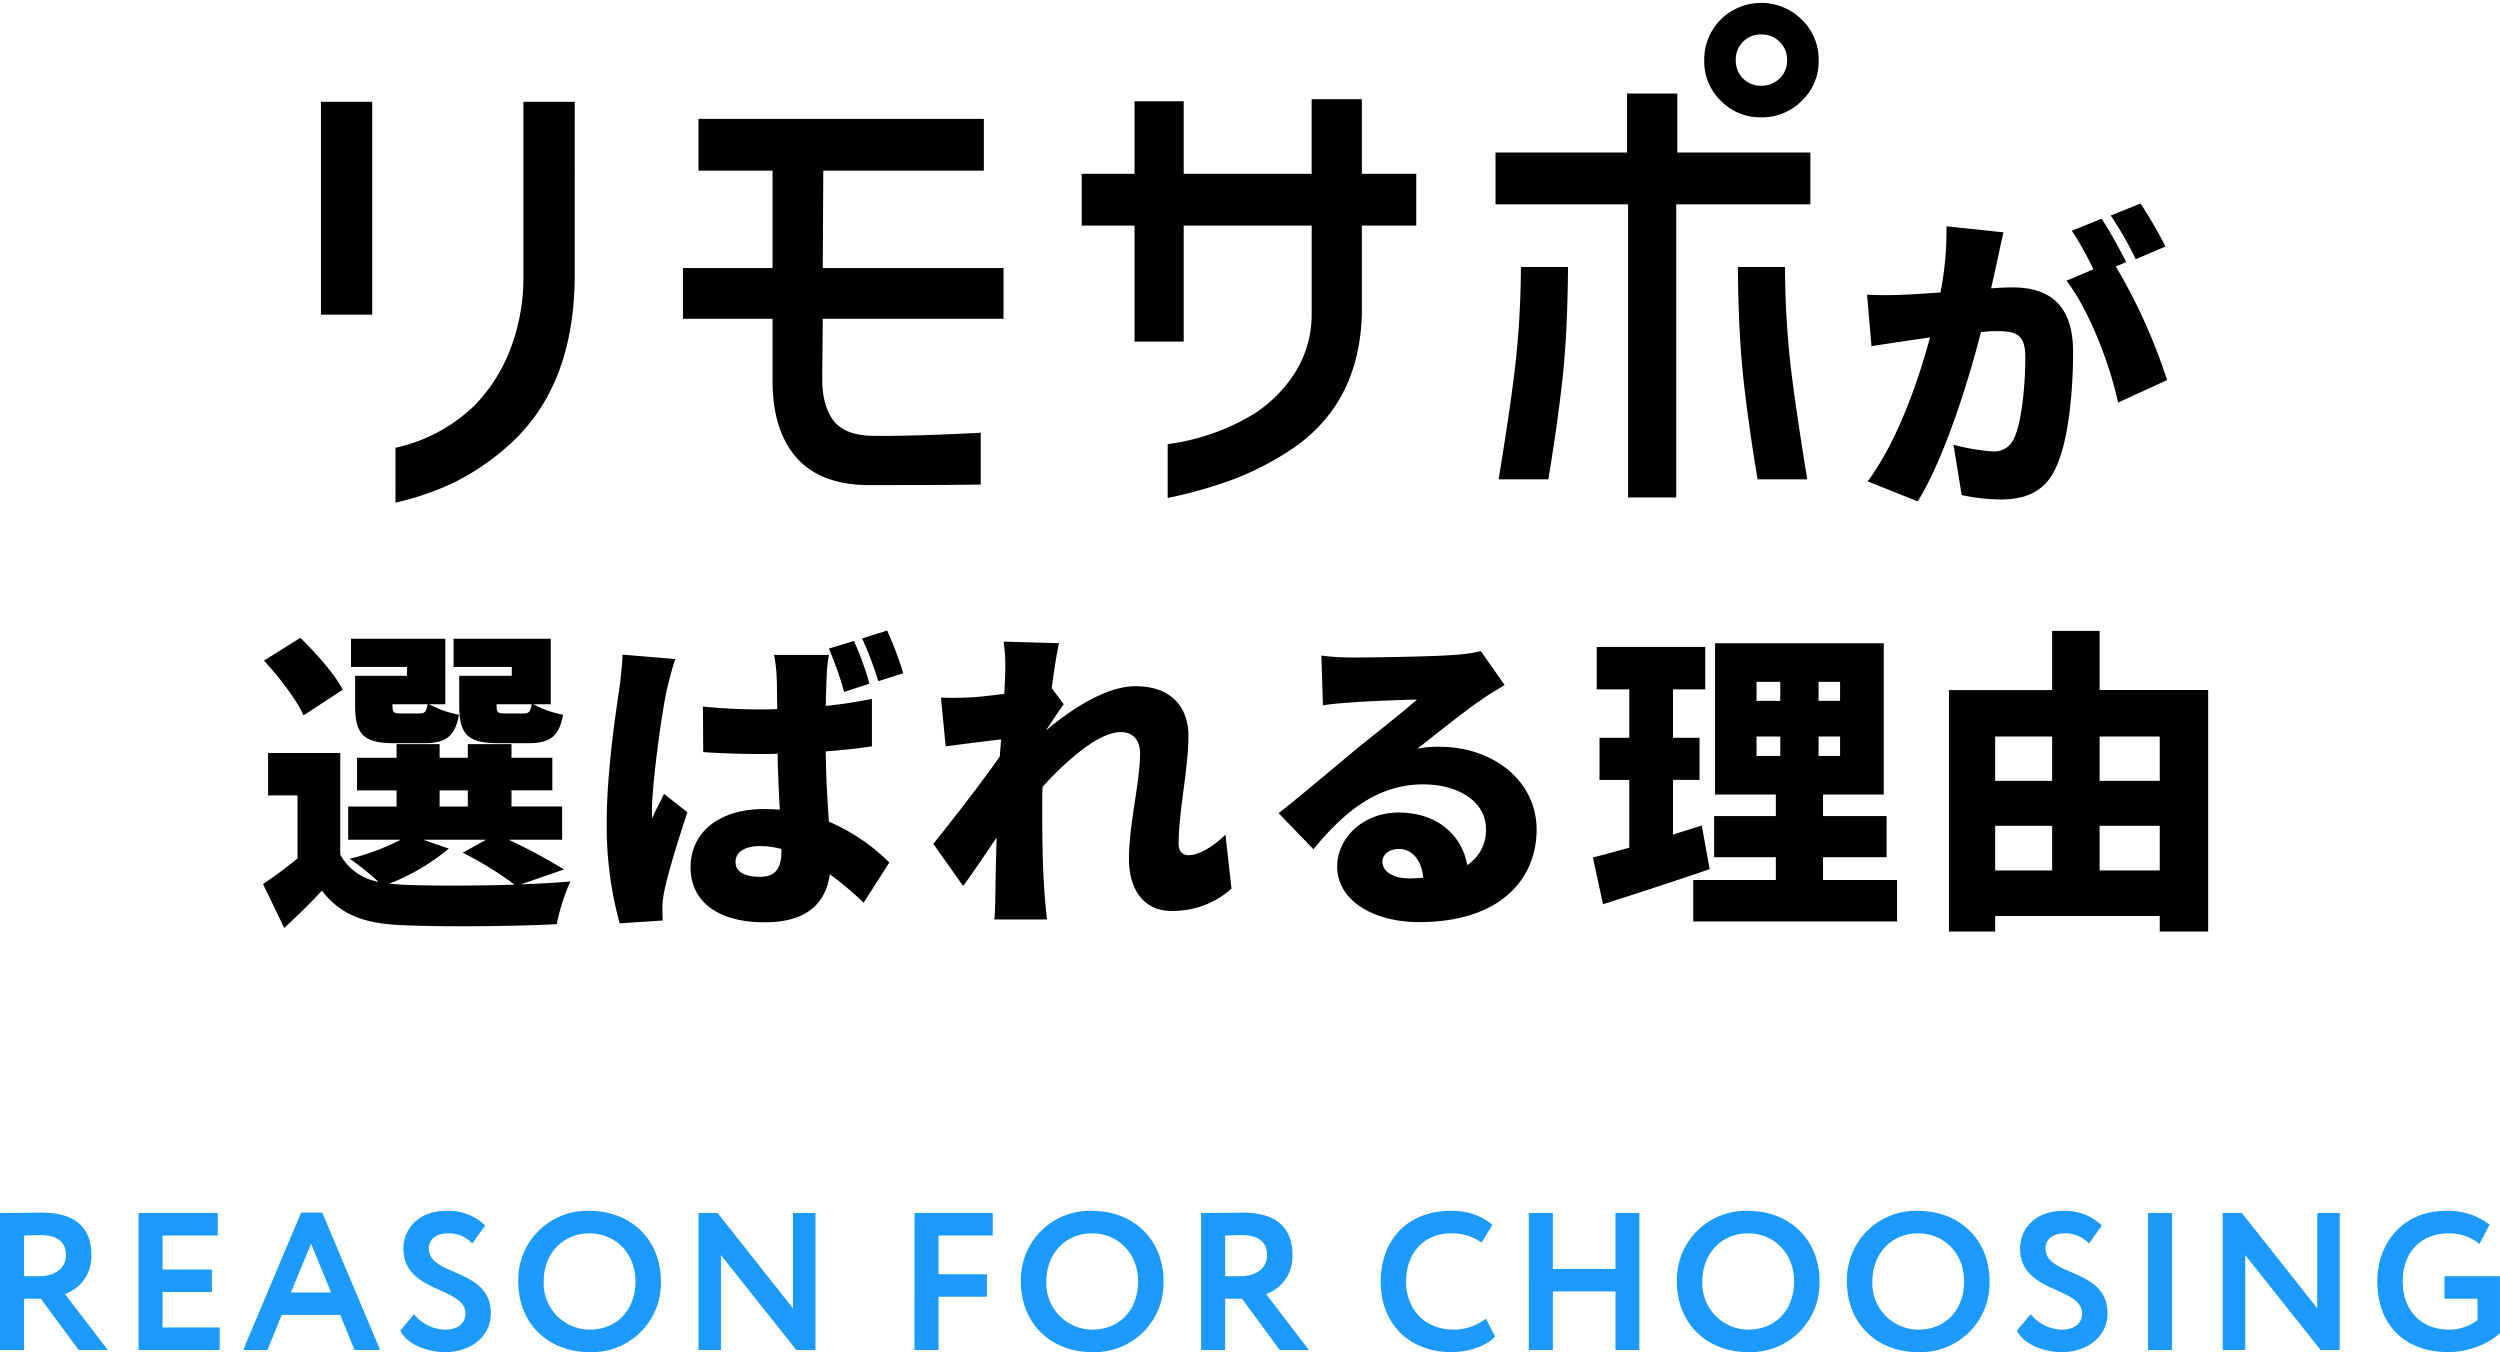 <svg xmlns="http://www.w3.org/2000/svg" width="434.452" height="234.974" viewBox="0 0 434.452 234.974"><g transform="translate(496.702 -7060.4)"><path d="M7.48,0V-8.908H10.4L16.966,0h5.066L14.586-9.724a6.881,6.881,0,0,0,4.59-6.8c0-4.114-2.142-7.344-8.636-7.344-.68,0-5.916.068-7.242.068V0Zm2.856-19.958c3.4,0,4.42,1.6,4.42,3.468,0,2.448-2.142,3.672-4.556,3.672H7.48V-19.89C8.6-19.924,9.554-19.958,10.336-19.958ZM27.37,0H41.48V-3.91H31.552v-6.154H40.12v-3.91H31.552V-19.89H41.14V-23.8H27.37ZM45.56,0h4.216l2.482-6.086H62.424L64.906,0H69.36L59.3-23.868H55.624Zm11.8-18.462L60.826-10h-6.97ZM84.184-6.324c0,1.8-1.5,2.788-3.468,2.788a7.163,7.163,0,0,1-5.474-2.686l-2.38,2.856C74.018-.952,77.588.374,80.648.374,85.1.374,88.6-2.346,88.6-6.358c0-7.922-10.778-6.358-10.778-11.288,0-1.564,1.258-2.618,3.332-2.618A5.5,5.5,0,0,1,85.374-18.5l2.244-3.128a9.146,9.146,0,0,0-6.8-2.55c-4.624,0-7.412,2.992-7.412,6.562C73.406-9.86,84.184-11.016,84.184-6.324Zm9.18-5.576c0,7.412,5.3,12.274,12.376,12.274A11.99,11.99,0,0,0,118.15-11.9c0-7.412-5.338-12.274-12.41-12.274A11.961,11.961,0,0,0,93.364-11.9Zm4.42,0c0-4.93,3.4-8.364,7.956-8.364,4.488,0,7.99,3.434,7.99,8.364,0,4.692-2.992,8.364-7.99,8.364A8.043,8.043,0,0,1,97.784-11.9ZM145.01,0V-23.8H141.1V-7.242L128.01-23.8h-3.332V0h3.91V-16.49L141.678,0Zm17.2,0H166.4V-9.248h8.4v-3.91h-8.4V-19.89h9.418V-23.8h-13.6Zm18.5-11.9c0,7.412,5.3,12.274,12.376,12.274A11.99,11.99,0,0,0,205.5-11.9c0-7.412-5.338-12.274-12.41-12.274A11.961,11.961,0,0,0,180.71-11.9Zm4.42,0c0-4.93,3.4-8.364,7.956-8.364,4.488,0,7.99,3.434,7.99,8.364,0,4.692-2.992,8.364-7.99,8.364A8.043,8.043,0,0,1,185.13-11.9ZM216.206,0V-8.908h2.924L225.692,0h5.066l-7.446-9.724a6.881,6.881,0,0,0,4.59-6.8c0-4.114-2.142-7.344-8.636-7.344-.68,0-5.916.068-7.242.068V0Zm2.856-19.958c3.4,0,4.42,1.6,4.42,3.468,0,2.448-2.142,3.672-4.556,3.672h-2.72V-19.89C217.328-19.924,218.28-19.958,219.062-19.958ZM261.528-5.44a9.263,9.263,0,0,1-5.644,1.9c-4.862,0-8.228-3.4-8.228-8.364,0-5.168,3.332-8.364,7.752-8.364a9,9,0,0,1,5.372,1.6l1.87-3.094a10.814,10.814,0,0,0-7.242-2.414c-7.854,0-12.172,5.44-12.172,12.274,0,7.412,5,12.274,12.274,12.274,3.094,0,6.12-1.088,7.616-2.686ZM284.036,0h4.148V-23.8h-4.148v9.724h-10.88V-23.8h-4.182V0h4.182V-10.166h10.88Zm10.676-11.9c0,7.412,5.3,12.274,12.376,12.274A11.99,11.99,0,0,0,319.5-11.9c0-7.412-5.338-12.274-12.41-12.274A11.961,11.961,0,0,0,294.712-11.9Zm4.42,0c0-4.93,3.4-8.364,7.956-8.364,4.488,0,7.99,3.434,7.99,8.364,0,4.692-2.992,8.364-7.99,8.364A8.043,8.043,0,0,1,299.132-11.9Zm25.126,0c0,7.412,5.3,12.274,12.376,12.274A11.99,11.99,0,0,0,349.044-11.9c0-7.412-5.338-12.274-12.41-12.274A11.961,11.961,0,0,0,324.258-11.9Zm4.42,0c0-4.93,3.4-8.364,7.956-8.364,4.488,0,7.99,3.434,7.99,8.364,0,4.692-2.992,8.364-7.99,8.364A8.043,8.043,0,0,1,328.678-11.9Zm36.448,5.576c0,1.8-1.5,2.788-3.468,2.788a7.163,7.163,0,0,1-5.474-2.686L353.8-3.366C354.96-.952,358.53.374,361.59.374c4.454,0,7.956-2.72,7.956-6.732,0-7.922-10.778-6.358-10.778-11.288,0-1.564,1.258-2.618,3.332-2.618a5.5,5.5,0,0,1,4.216,1.768l2.244-3.128a9.146,9.146,0,0,0-6.8-2.55c-4.624,0-7.412,2.992-7.412,6.562C354.348-9.86,365.126-11.016,365.126-6.324ZM376.584,0h4.182V-23.8h-4.182ZM409.9,0V-23.8h-3.91V-7.242L392.9-23.8h-3.332V0h3.91V-16.49L406.572,0Zm18.19-8.908h5.746v3.74a8.269,8.269,0,0,1-4.93,1.632c-4.828,0-8.058-3.3-8.058-8.364,0-5.3,3.366-8.364,7.956-8.364a8.2,8.2,0,0,1,5.372,1.836l1.768-3.332a11.57,11.57,0,0,0-7.65-2.414c-7.276,0-11.866,5.44-11.866,12.274,0,7.412,4.624,12.274,12.41,12.274,2.958,0,6.8-1.224,8.908-3.332v-9.86h-9.656Z" transform="translate(-500 7295)" fill="#1d9afe"/><path d="M329.615,161.38v-2.695h-28.6v2.695h-8.03V119.415h17.93V109.13h8.25v10.284H338.03V161.38Zm-10.45-10.615h10.45V143.01h-10.45Zm-18.15,0h9.9V143.01h-9.9Zm18.15-15.566h10.45v-7.7h-10.45Zm-18.15,0h9.9v-7.7h-9.9ZM0,153.131c1.87-1.265,4.015-2.805,5.995-4.455V137.73H.88v-7.369H13.42v17.654a9.463,9.463,0,0,0,6.656,4.73,49.943,49.943,0,0,0-5.006-4.015,39.618,39.618,0,0,0,8.855-3.3H14.8v-5.775H23.21v-2.8H16.335v-5.665H23.21V128.82h7.48v2.365h4.9V128.82h7.59v2.365h7.1v5.665h-7.1v2.8h8.8v5.775h-9.3a97.682,97.682,0,0,1,9.625,5.17l-7.48,2.586c3.135-.111,6.1-.275,8.58-.5a36.667,36.667,0,0,0-2.365,7.425c-7.425.384-19.745.495-27,.165-6.38-.275-10.561-1.76-13.805-5.995-1.925,2.09-3.96,4.07-6.546,6.49Zm32.285-6.161a37.48,37.48,0,0,1-10.34,6.1c.661.056,1.375.111,2.091.166,4.784.22,12.54.22,19.689,0a60.387,60.387,0,0,0-9.02-5.555l4.07-2.255H27.83Zm-1.595-7.315h4.9v-2.8h-4.9ZM59.73,142.3c0-8.415,1.54-18.755,2.145-22.825.22-1.651.55-4.126.6-6.215l9.185.77c-.495,1.264-1.32,4.62-1.54,5.61-.661,2.86-2.53,15.675-2.53,20.79a10.175,10.175,0,0,0,.055,1.264c.66-1.595,1.319-2.64,2.035-4.234l4.07,3.19c-1.65,4.95-3.355,10.506-4.015,13.7a16.66,16.66,0,0,0-.33,2.585c0,.6,0,1.595.055,2.53l-7.48.495A64.056,64.056,0,0,1,59.73,142.3Zm14.575,7.92c0-6.161,5.06-10.12,12.705-10.12.935,0,1.87.055,2.8.11-.165-2.914-.329-6.269-.384-9.734-1.045.055-2.091.055-3.136.055-3.244,0-6.545-.11-9.789-.33l-.056-7.92a95.566,95.566,0,0,0,9.79.5c1.045,0,2.09,0,3.136-.055-.056-2.585-.056-4.62-.111-5.61a26.776,26.776,0,0,0-.44-3.8H98.34A25.173,25.173,0,0,0,97.955,117c-.055,1.045-.11,2.914-.165,5.17,2.8-.275,5.5-.715,8.03-1.21V129.2c-2.475.385-5.225.661-8.03.88.055,5,.329,8.965.55,12.21a33.856,33.856,0,0,1,10.5,7.095l-4.455,6.985a62.538,62.538,0,0,0-5.885-4.95c-.715,5.171-4.125,8.36-11.33,8.36C79.42,159.785,74.3,156.43,74.3,150.215Zm7.81-.935c0,1.925,1.925,2.585,4.234,2.585,2.7,0,3.74-1.43,3.74-4.455v-.385a14.592,14.592,0,0,0-3.74-.495C83.82,146.53,82.115,147.52,82.115,149.28Zm104.555.77c0-4.839,4.4-9.35,10.67-9.35,6.71,0,11,3.905,11.935,9.13a7.182,7.182,0,0,0,3.244-6.325c0-4.73-4.839-7.7-10.89-7.7-8.03,0-13.805,4.839-19.084,11.274l-6.05-6.269c3.52-2.75,9.955-8.2,13.2-10.89,3.08-2.53,8.2-6.49,10.835-8.855-2.749.055-8.415.275-11.385.5-1.65.11-3.63.274-4.95.5l-.274-8.636a46.48,46.48,0,0,0,5.61.33c2.97,0,13.97-.165,17.215-.44a29.048,29.048,0,0,0,4.9-.66l4.125,5.885c-1.43.879-2.86,1.7-4.235,2.695-3.08,2.09-7.92,6.05-10.945,8.36a18.82,18.82,0,0,1,3.85-.33c9.46,0,16.885,6.051,16.885,14.355,0,8.581-6.214,16.115-20.46,16.115C193.1,159.73,186.67,156.1,186.67,150.05Zm7.865-.824c0,1.7,1.815,2.915,4.62,2.915.88,0,1.705-.056,2.475-.111-.274-3.025-1.925-5-4.234-5C195.58,147.025,194.535,148.125,194.535,149.225Zm54.01,10.4v-7.205H262.9v-3.96H252.175v-7.15H262.9v-3.74H252.34v-26.29h29.315v26.29H271.1v3.74H282.15v7.15H271.1v3.96h12.87v7.205Zm21.78-28.765h3.74V127.5h-3.74Zm-10.78,0h4.126V127.5h-4.126Zm10.78-9.571h3.74v-3.3h-3.74Zm-10.78,0h4.126v-3.3h-4.126ZM127.105,159.29c.11-1.43.165-3.685.165-4.565.055-3.3.11-6.215.22-9.68-2.091,3.08-4.29,6.38-5.83,8.415l-5.171-7.315c3.081-3.849,8.25-10.45,11.551-15.179.055-.99.165-1.98.22-2.97-2.86.329-6.765.824-9.625,1.21l-.825-8.47c1.76.055,3.135.055,5.445-.055,1.485-.11,3.465-.33,5.555-.6.11-1.76.166-3.136.166-3.686A30,30,0,0,0,128.7,111l9.625.275c-.384,1.7-.824,4.51-1.264,7.81l2.09,2.8c-.715.935-1.98,2.915-2.97,4.345v.11c4.29-3.575,10.285-7.59,15.455-7.59,6.38,0,9.185,3.85,9.185,8.58,0,5.775-1.705,13.09-1.705,18.866,0,1.21.661,1.924,1.705,1.924,1.7,0,4.125-1.319,6.435-3.575l1.045,9.405a15.348,15.348,0,0,1-10.5,3.85c-4.4,0-7.315-3.3-7.315-9.075,0-5.885,1.925-13.42,1.925-18.26,0-2.42-1.265-3.74-3.355-3.74-3.8,0-9.35,4.84-13.585,9.515-.055,1.156-.055,2.365-.055,3.465,0,4.18,0,9.571.384,14.85.055.99.275,3.355.44,4.73Zm104-10.78c1.815-.44,3.96-1.045,6.325-1.7v-11.77h-5.171V127.72h5.171V119.3H231.77v-7.37h18.865v7.37h-5.61v8.415h4.62v7.315h-4.62v9.515c1.65-.55,3.355-1.045,5-1.595l1.375,7.59c-6.215,2.146-13.035,4.345-18.536,6.106ZM40.975,128.655c-5.39,0-6.875-1.485-6.875-6.545V116.94h9.13V115.4H33.11v-4.9H50V121.89H46.97a17.917,17.917,0,0,0,5.17,1.815c-.66,3.85-2.364,4.95-6.05,4.95Zm-.385-6.6c0,1.264.22,1.43,1.43,1.43h3.245c.935,0,1.21-.275,1.43-1.6h-6.1Zm-17.71,6.6c-5.39,0-6.875-1.485-6.875-6.545V116.94h9.021V115.4H15.29v-4.9H31.68V121.89H28.875a17.923,17.923,0,0,0,5.17,1.815c-.661,3.85-2.365,4.95-6.05,4.95Zm-.385-6.6c0,1.264.221,1.43,1.43,1.43H27.17c.935,0,1.21-.275,1.43-1.6H22.495ZM.165,114.3l6.325-3.96c2.7,2.64,5.995,6.325,7.37,9.02l-6.82,4.455C5.885,121.175,2.805,117.16.165,114.3Zm98.176-2.09,4.344-1.32a50.8,50.8,0,0,1,2.7,7.425l-4.4,1.43A61.264,61.264,0,0,0,98.34,112.21Zm5.774-1.76,4.345-1.374a62.791,62.791,0,0,1,2.805,7.425l-4.345,1.374A60.5,60.5,0,0,0,104.115,110.45ZM23.025,77.31a28.443,28.443,0,0,0,13.86-7.47,29,29,0,0,0,5.985-9.36,35.013,35.013,0,0,0,2.385-12.96V17.19h8.91V47.52Q54.076,67.23,42.1,77.4a41.477,41.477,0,0,1-9.36,6.165,49.4,49.4,0,0,1-9.72,3.285ZM278.86,83.156c5.225-7.041,8.8-17.491,10.835-25.025-1.43.22-2.64.385-3.41.5-1.759.275-4.95.715-6.764,1.045l-.77-8.965a62.894,62.894,0,0,0,6.435,0c1.595-.055,3.85-.22,6.325-.385a55.656,55.656,0,0,0,1.045-11.495l9.9,1.045c-.385,1.65-.825,3.74-1.155,5.28-.33,1.485-.661,3.025-.99,4.455,1.485-.11,2.749-.166,3.74-.166,6.325,0,10.506,2.97,10.506,11.22,0,6.435-.716,15.455-3.081,20.3-1.869,3.96-5.115,5.335-9.57,5.335a33.429,33.429,0,0,1-6.71-.77l-1.429-8.744a35.767,35.767,0,0,0,6.71,1.155,3.724,3.724,0,0,0,3.74-2.09c1.374-2.75,2.035-9.185,2.035-14.3,0-4.015-1.651-4.51-5.06-4.51q-.991,0-2.641.165c-2.2,8.58-6.325,21.89-11,29.425ZM157.215,76.68a38.262,38.262,0,0,0,15.21-5.4,23.53,23.53,0,0,0,6.975-7.11,18.949,18.949,0,0,0,2.835-10.08V38.7H160V58.86h-8.55V38.7h-9.18v-9h9.18V17.1H160V29.7h22.23V16.74h8.73V29.7h9.45v9h-9.45V54.09q-.45,15.93-12.78,23.85a50.331,50.331,0,0,1-10.17,5.085,79.123,79.123,0,0,1-10.8,3.015Zm80.01,9.27V35.01h-23.04v-9h22.86V15.75h8.73V26.01H268.9v9h-23.31V85.95Zm-132.75-2.16q-8.01-.27-11.97-5T88.545,65.7V54.9H72.975V46.08h15.57V29.16H75.675v-9h49.59v9h-27.9l-.09,16.92h31.41V54.9H97.275l-.09,9.99q-.089,4.86,1.845,7.56t6.885,2.79q6.661.09,18.81-.54v9q-4.59.09-14.49.09Zm155.25-.99q-1.709-10.35-2.52-18.045T256.3,45.9h8.19a160.426,160.426,0,0,0,.99,17.28q.9,7.56,2.88,19.62Zm-45,0q1.98-12.06,2.88-19.62a159.971,159.971,0,0,0,.99-17.28h8.19q-.089,11.16-.9,18.855T223.365,82.8ZM313.4,48.285l4.676-1.98a52.567,52.567,0,0,0-3.74-6.709l5.171-2.091c1.374,2.035,3.3,5.611,4.289,7.536l-1.814.77a97.477,97.477,0,0,1,8.91,19.745l-8.526,3.905C321.045,63.08,317.36,53.345,313.4,48.285ZM10.065,54.18V17.19h8.91V54.18ZM321.1,36.955l5.17-2.09a78.456,78.456,0,0,1,4.345,7.48l-5.17,2.2A61.407,61.407,0,0,0,321.1,36.955ZM253.335,17.01a9.553,9.553,0,0,1-2.88-7.02,9.854,9.854,0,0,1,2.88-7.11,10,10,0,0,1,14.085.045,9.625,9.625,0,0,1,2.925,7.065,9.477,9.477,0,0,1-2.925,7.02,9.7,9.7,0,0,1-7.065,2.88A9.556,9.556,0,0,1,253.335,17.01ZM257.2,6.75a4.386,4.386,0,0,0-1.26,3.24,4.306,4.306,0,0,0,4.41,4.41,4.426,4.426,0,0,0,3.2-1.26,4.2,4.2,0,0,0,1.3-3.15,4.3,4.3,0,0,0-1.3-3.24,4.426,4.426,0,0,0-3.2-1.26A4.276,4.276,0,0,0,257.2,6.75Z" transform="translate(-450.995 7060.9)"/><path d="M338.53,161.88h-9.415v-2.695h-27.6v2.695h-9.03V118.915h17.93V108.63h9.25v10.284H338.53Zm-8.415-1h7.415V119.915H318.665V109.63h-7.25v10.284h-17.93V160.88h7.03v-2.695h29.6ZM3.53,161.605l-4.167-8.647.358-.242c2.193-1.484,4.135-2.922,5.775-4.276V138.23H.38V129.86H13.92v18.026q.156.279.327.541l.7-.18a45.044,45.044,0,0,0,6.845-2.316H14.3v-6.775H22.71v-1.8H15.835v-6.665H22.71v-1.53c-2.861-.017-4.552-.473-5.635-1.514-1.1-1.057-1.57-2.711-1.57-5.53V116.44h9.021v-.54H14.79V110H32.18V122.39H31.172a22.878,22.878,0,0,0,2.45.713q-.022-.471-.022-.992V116.44h9.13v-.54H32.61V110H50.5V122.39H49.267a22.532,22.532,0,0,0,2.971.825l.477.1-.082.479a6.4,6.4,0,0,1-2.076,4.229,6.967,6.967,0,0,1-4.467,1.137H43.675v1.53h7.1v6.665h-7.1v1.8h8.8v6.775H44.834a83.689,83.689,0,0,1,7.746,4.252l.848.558-5.205,1.8c1.9-.1,3.622-.213,5.138-.347l.866-.077-.369.787a36.1,36.1,0,0,0-2.325,7.3l-.069.393-.4.021c-4.365.226-10.481.361-16.36.361-4.178,0-7.875-.068-10.693-.2a23.93,23.93,0,0,1-8.248-1.551,14.065,14.065,0,0,1-5.564-4.177C8.569,156.8,6.737,158.6,4.026,161.14Zm6.736-8.1.362.472c2.977,3.885,6.742,5.511,13.43,5.8,2.8.128,6.486.195,10.649.195,5.689,0,11.6-.126,15.916-.34a39.368,39.368,0,0,1,1.989-6.377c-2.152.173-4.666.313-7.491.416l.028.022-1.407.043c-3.513.108-7.229.165-10.747.165s-6.626-.057-8.981-.165H24c-.7-.054-1.423-.109-2.095-.166l-.147-.961A38.535,38.535,0,0,0,31.3,147.16L27.666,145.9l.163-.973H40.708l-4.935,2.735a61.553,61.553,0,0,1,8.255,5.178l.767.585-.133-.715,6.5-2.246c-2.437-1.486-5.995-3.278-8.7-4.587l.218-.95h8.8v-4.775h-8.8v-3.8h7.1v-4.665h-7.1V129.32h-6.59v2.365h-5.9V129.32H23.71v2.365H16.835v4.665H23.71v3.8H15.3v4.775h10.55l-1.677.937a37.761,37.761,0,0,1-7.943,3.071,52.958,52.958,0,0,1,4.19,3.441l1.382,1.28-1.835-.426a9.975,9.975,0,0,1-6.982-4.979l-.061-.112V130.86H1.38v6.369H6.495v11.68l-.18.15C4.7,150.4,2.792,151.83.638,153.3l3.2,6.643c2.636-2.479,4.406-4.242,6.023-6Zm13.8-.768c2.339.107,5.425.164,8.926.164,3.025,0,6.2-.042,9.26-.123a61.129,61.129,0,0,0-7.768-4.648l-.859-.422,3.215-1.782H30.807l2.435.842-.62.567a35.109,35.109,0,0,1-8.639,5.4Zm-9.32-3.626a8.308,8.308,0,0,0,3.121,2.375c-1.072-.884-2.208-1.754-3.079-2.347ZM31.19,130.685h3.9V128.32h1.031a4.162,4.162,0,0,1-.946-.679,4.406,4.406,0,0,1-1.136-1.9,4.987,4.987,0,0,1-1.572,2.278,4.562,4.562,0,0,1-1.272.693ZM34.6,117.44v4.671c0,2.521.378,3.959,1.263,4.809.9.866,2.431,1.236,5.112,1.236H46.09c3.447,0,4.836-1,5.468-4.063a19.352,19.352,0,0,1-4.482-1.56,1.6,1.6,0,0,1-1.812,1.454H42.02A2.088,2.088,0,0,1,40.5,123.6a2.015,2.015,0,0,1-.413-1.549v-.666h9.4V111H33.61v3.9H43.73v2.54Zm-18.1,0v4.671c0,2.521.378,3.959,1.263,4.809.9.866,2.431,1.236,5.112,1.236H28c3.447,0,4.835-1,5.468-4.063a19.361,19.361,0,0,1-4.482-1.56,1.6,1.6,0,0,1-1.811,1.454H23.925a2.088,2.088,0,0,1-1.516-.381,2.014,2.014,0,0,1-.414-1.549v-.666H31.18V111H15.79v3.9h9.735v2.54ZM41.1,122.39c.018.338.062.458.1.5a1.75,1.75,0,0,0,.821.1h3.244c.428,0,.548-.067.614-.14a1.2,1.2,0,0,0,.2-.456Zm-18.1,0c.018.338.062.458.1.5a1.749,1.749,0,0,0,.821.1H27.17c.427,0,.547-.067.613-.139a1.2,1.2,0,0,0,.2-.456Zm38.621,38.085-.117-.378a62.721,62.721,0,0,1-2.277-17.8c0-8.43,1.559-18.918,2.145-22.866l.007-.048c.216-1.627.544-4.086.6-6.14l.014-.529,10.381.871-.244.624c-.469,1.2-1.276,4.446-1.517,5.536a164.361,164.361,0,0,0-2.5,19.778l.2-.395c.3-.579.6-1.178.916-1.876l.262-.583,4.85,3.8-.111.334c-1.975,5.925-3.432,10.9-4,13.639a16.313,16.313,0,0,0-.32,2.484c0,.591,0,1.58.054,2.5l.029.5ZM62.961,113.8c-.09,1.983-.386,4.2-.587,5.717l-.009.063C61.781,123.5,60.23,133.94,60.23,142.3a65.032,65.032,0,0,0,2.119,17.129l6.592-.436c-.032-.79-.032-1.566-.032-2.063a17.045,17.045,0,0,1,.341-2.689c.785-3.8,2.921-10.41,3.918-13.414l-3.3-2.583c-.229.481-.452.918-.67,1.344-.377.737-.733,1.432-1.091,2.3l-.579,1.4-.368-1.47a6.276,6.276,0,0,1-.07-1.386c0-5.082,1.85-17.9,2.543-20.9.165-.745.823-3.466,1.341-5.053Zm24.214,46.488c-3.983,0-7.315-.881-9.635-2.548a8.877,8.877,0,0,1-3.735-7.521,9.564,9.564,0,0,1,3.675-7.762,15.171,15.171,0,0,1,9.53-2.858c.76,0,1.524.036,2.274.078-.135-2.432-.284-5.492-.345-8.681-.888.033-1.779.033-2.645.033-3.282,0-6.587-.111-9.823-.331l-.463-.031-.063-8.942.555.057a94.989,94.989,0,0,0,9.739.492c.862,0,1.749,0,2.626-.033-.017-.867-.028-1.662-.038-2.377-.017-1.2-.03-2.153-.062-2.727v-.028a26.3,26.3,0,0,0-.431-3.7l-.113-.594h9.847q-.088-.195-.178-.385l-.25-.524,5.316-1.616.183.395a51.112,51.112,0,0,1,2.725,7.508l.12.457-5.328,1.732-.153-.479c-.154-.482-.3-.969-.462-1.483-.425-1.377-.859-2.785-1.361-4.112-.1.744-.178,1.664-.225,2.717-.046.867-.094,2.333-.15,4.592,2.312-.246,4.746-.622,7.42-1.145l.6-.117v9.285l-.423.066c-2.094.326-4.584.6-7.6.848.064,4.617.315,8.366.522,11.407a34.648,34.648,0,0,1,10.372,7.075l.3.284-5,7.842-.44-.416a63.349,63.349,0,0,0-5.185-4.423,9.182,9.182,0,0,1-3.279,5.622C93.594,159.5,90.766,160.285,87.175,160.285Zm-.165-19.69c-7.414,0-12.205,3.776-12.205,9.62a7.815,7.815,0,0,0,3.319,6.709c2.149,1.544,5.279,2.36,9.051,2.36,6.462,0,10.108-2.668,10.835-7.929l.115-.832.677.5a62.381,62.381,0,0,1,5.491,4.576l3.909-6.129a33.118,33.118,0,0,0-10.052-6.711l-.287-.118-.033-.489c-.216-3.178-.485-7.132-.539-12.059l-.005-.467.466-.036c3-.235,5.48-.5,7.569-.811v-7.214c-2.688.511-5.141.872-7.481,1.1l-.562.055.014-.565c.063-2.592.116-4.24.165-5.184a29.356,29.356,0,0,1,.285-3.159H89.42a25.758,25.758,0,0,1,.345,3.281c.032.6.046,1.55.063,2.755.012.845.025,1.8.048,2.858l.01.485-.484.025c-1.059.056-2.128.056-3.162.056-3.147,0-6.268-.149-9.286-.442l.049,6.9c3.066.2,6.189.3,9.293.3,1.021,0,2.078,0,3.109-.054l.518-.027.008.519c.057,3.605.235,7.085.384,9.714l.032.56-.56-.033C88.874,140.65,87.931,140.595,87.01,140.595Zm12.023-28.073a51.347,51.347,0,0,1,1.963,5.6c.106.342.207.672.308,1l3.467-1.127a51.4,51.4,0,0,0-2.361-6.491ZM200.86,160.23a19.2,19.2,0,0,1-10.275-2.651,10.1,10.1,0,0,1-3.216-3.2,8.2,8.2,0,0,1-1.2-4.325,9.421,9.421,0,0,1,3.145-6.858,11.771,11.771,0,0,1,8.025-2.992,13.29,13.29,0,0,1,8.446,2.716,11.026,11.026,0,0,1,3.816,6.047,6.735,6.735,0,0,0,2.418-5.457,6.162,6.162,0,0,0-2.957-5.21,13.384,13.384,0,0,0-7.433-1.99c-8.458,0-14.2,5.607-18.7,11.091l-.356.434-6.825-7.073.437-.342c2.664-2.082,6.935-5.655,10.367-8.526,1.048-.877,2.037-1.7,2.821-2.355,1.05-.863,2.323-1.88,3.67-2.958,2.081-1.664,4.391-3.511,6.11-4.978-2.912.084-7.426.27-9.974.459-2.148.143-3.843.312-4.9.49l-.564.094-.311-9.794.583.075a45.53,45.53,0,0,0,5.546.326c2.895,0,13.9-.16,17.173-.438a29.442,29.442,0,0,0,4.791-.64l.348-.107,4.638,6.618-.452.278q-.461.283-.921.562c-1.091.662-2.219,1.346-3.284,2.113l-.011.008c-2.1,1.425-5.047,3.743-7.647,5.789-.618.486-1.218.958-1.785,1.4.68-.058,1.337-.074,2.057-.074a19.087,19.087,0,0,1,12.311,4.18,13.774,13.774,0,0,1,5.074,10.675,16.229,16.229,0,0,1-1.233,6.332,14.66,14.66,0,0,1-3.823,5.318,18.277,18.277,0,0,1-6.542,3.63A30.386,30.386,0,0,1,200.86,160.23ZM197.34,141.2c-6.282,0-10.17,4.594-10.17,8.85a7.815,7.815,0,0,0,3.958,6.689,18.2,18.2,0,0,0,9.732,2.491c14.716,0,19.96-8.066,19.96-15.615,0-7.9-7.044-13.855-16.385-13.855a18.4,18.4,0,0,0-3.756.321l-.4-.888c.945-.722,2.071-1.608,3.264-2.546,2.611-2.054,5.57-4.382,7.7-5.827,1.095-.788,2.238-1.481,3.343-2.152l.463-.281-3.619-5.163a36.73,36.73,0,0,1-4.644.585c-3.3.28-14.352.442-17.257.442a48.231,48.231,0,0,1-5.091-.265l.238,7.491c1.086-.152,2.574-.291,4.435-.415,3.015-.224,8.772-.443,11.408-.5l1.347-.027-1,.9c-1.754,1.572-4.644,3.882-7.193,5.921-1.345,1.076-2.615,2.091-3.658,2.948-.78.648-1.769,1.475-2.816,2.351-3.256,2.724-7.267,6.079-9.957,8.2l5.277,5.468a37.56,37.56,0,0,1,8.268-7.72,19.425,19.425,0,0,1,10.846-3.3,14.383,14.383,0,0,1,7.995,2.162,8.012,8.012,0,0,1,2.477,2.588,6.776,6.776,0,0,1,.918,3.449,7.668,7.668,0,0,1-3.465,6.74l-.637.43-.135-.756C207.821,144.54,203.436,141.2,197.34,141.2Zm87.125,18.921h-36.42v-7.9c-5.073,1.71-10.359,3.415-15.023,4.908l-.525.168-1.979-9.156.474-.115c1.654-.4,3.628-.952,5.717-1.535l.226-.063V135.535h-5.171V127.22h5.171V119.8H231.27v-8.37h19.865v8.37h-5.61v7.415h4.62v8.315h-4.62v8.325c.619-.2,1.244-.395,1.854-.585.822-.256,1.672-.521,2.492-.794l.547-.182,1.555,8.579-.405.14q-1.3.447-2.625.9H262.4v-2.96H251.675v-8.15H262.4v-2.74H251.84v-27.29h30.315v27.29H271.6v2.74H282.65v8.15H271.6v2.96h12.87Zm-35.42-1h34.42v-6.205H270.6v-4.96H281.65v-6.15H270.6v-4.74h10.56v-25.29H252.84v25.29H263.4v4.74H252.675v6.15H263.4v4.96H249.045ZM231.7,148.879l1.54,7.127c5.5-1.762,11.814-3.8,17.595-5.794l-1.2-6.6c-.655.213-1.318.419-1.963.62-.823.256-1.673.521-2.494.795l-.658.219V134.535h4.62V128.22h-4.62V118.8h5.61v-6.37H232.27v6.37h5.666v9.415h-5.171v6.315h5.171v12.65l-.957.267C235.075,147.983,233.268,148.488,231.7,148.879ZM136.8,159.79H126.565l.041-.538c.109-1.415.163-3.665.163-4.527v-.008c.043-2.557.088-5.1.169-7.966l-.108.159c-1.714,2.533-3.486,5.153-4.772,6.852l-.412.545-5.782-8.181.235-.294c1.74-2.174,7.678-9.647,11.45-15.037.028-.455.066-.912.1-1.356.024-.289.049-.583.07-.878-2.619.307-6.152.753-9.02,1.139l-.514.069-.931-9.552.568.018c.794.025,1.432.036,2.067.036.992,0,2.019-.028,3.331-.09,1.324-.1,3.084-.287,5.111-.548.1-1.611.14-2.777.14-3.243q0-.33,0-.66a25.677,25.677,0,0,0-.269-4.643l-.107-.6,10.845.31-.134.592c-.347,1.54-.772,4.153-1.23,7.565l2.194,2.944-.229.3c-.34.444-.806,1.129-1.317,1.892,3.974-2.975,8.951-5.831,13.4-5.831a12.259,12.259,0,0,1,4.3.707,8.153,8.153,0,0,1,3.043,1.962,9,9,0,0,1,2.34,6.411,77.453,77.453,0,0,1-.857,9.5,76.773,76.773,0,0,0-.849,9.368c0,.532.157,1.424,1.205,1.424,1.585,0,3.917-1.315,6.086-3.433l.733-.716,1.187,10.685-.2.172a16.217,16.217,0,0,1-4.439,2.771,16.7,16.7,0,0,1-6.392,1.2,7.122,7.122,0,0,1-5.693-2.553,10.889,10.889,0,0,1-2.122-7.021,71.456,71.456,0,0,1,1.038-10.067,61.077,61.077,0,0,0,.887-8.193c0-2.09-1.014-3.24-2.855-3.24-1.629,0-3.758.977-6.328,2.9a51.577,51.577,0,0,0-6.766,6.313c-.046,1.091-.046,2.241-.046,3.262,0,4.256,0,9.552.383,14.814v.009c.053.966.274,3.337.437,4.7Zm-9.158-1h8.034c-.155-1.4-.33-3.322-.379-4.2-.385-5.3-.385-10.61-.385-14.88,0-1.088,0-2.321.055-3.489l.008-.179.12-.133a52.959,52.959,0,0,1,7.028-6.575c2.746-2.06,5.077-3.1,6.928-3.1,2.414,0,3.855,1.585,3.855,4.24a61.663,61.663,0,0,1-.9,8.341,70.766,70.766,0,0,0-1.027,9.919c0,5.369,2.548,8.575,6.815,8.575a14.769,14.769,0,0,0,9.979-3.559l-.906-8.153c-2.16,1.912-4.375,3.032-6.048,3.032a2.176,2.176,0,0,1-2.205-2.424,77.453,77.453,0,0,1,.857-9.5,76.773,76.773,0,0,0,.849-9.368c0-5.059-3.247-8.08-8.685-8.08-5.1,0-11.043,4.064-15.135,7.474l-.82.683v-1.333l.089-.128c.378-.547.8-1.182,1.213-1.8.573-.858,1.119-1.676,1.545-2.264l-1.989-2.669.027-.2c.424-3.182.809-5.62,1.145-7.262l-8.423-.241a29.547,29.547,0,0,1,.19,4.217q0,.328,0,.656c0,.521-.051,1.872-.167,3.717l-.026.411-.408.054c-2.222.292-4.152.5-5.583.608h-.013c-1.332.063-2.376.092-3.386.092-.487,0-.975-.006-1.53-.02l.72,7.39c3-.4,6.6-.852,9.12-1.142l.589-.068-.033.592c-.028.5-.07,1.009-.111,1.5s-.082.983-.109,1.471l-.008.142-.081.117c-3.631,5.2-9.327,12.4-11.335,14.912l4.556,6.446c1.225-1.667,2.8-4,4.332-6.259.359-.53.718-1.061,1.074-1.585l.968-1.427-.055,1.723c-.114,3.579-.169,6.615-.22,9.668C127.77,155.5,127.726,157.373,127.64,158.79Zm71.514-6.15a6.751,6.751,0,0,1-3.631-.9,2.967,2.967,0,0,1-1.488-2.518c0-1.309,1.178-2.7,3.36-2.7a4.162,4.162,0,0,1,3.263,1.546,7,7,0,0,1,1.47,3.914l.046.508-.508.036C200.838,152.588,200.024,152.64,199.155,152.64Zm-1.76-5.116c-1.533,0-2.36.876-2.36,1.7a2.006,2.006,0,0,0,1.028,1.676,5.775,5.775,0,0,0,3.092.739c.655,0,1.285-.032,1.916-.073C200.7,149.094,199.288,147.525,197.4,147.525ZM86.35,152.365a6.975,6.975,0,0,1-3.216-.628,2.653,2.653,0,0,1-1.518-2.457c0-2,1.814-3.25,4.734-3.25a15.168,15.168,0,0,1,3.866.511l.374.1v.772a5.717,5.717,0,0,1-.971,3.677A3.934,3.934,0,0,1,86.35,152.365Zm0-5.335a5.333,5.333,0,0,0-2.8.638,1.826,1.826,0,0,0-.935,1.612c0,1.723,2.031,2.085,3.734,2.085,2.33,0,3.239-1.107,3.24-3.949A14.006,14.006,0,0,0,86.35,147.03Zm243.766,4.235h-11.45V142.51h11.45Zm-10.45-1h9.45V143.51h-9.45Zm-8.25,1h-10.9V142.51h10.9Zm-9.9-1h8.9V143.51h-8.9ZM36.085,140.155h-5.9v-3.8h5.9Zm-4.9-1h3.9v-1.8h-3.9ZM330.115,135.7h-11.45V127h11.45Zm-10.45-1h9.45V128h-9.45Zm-8.25,1h-10.9V127h10.9Zm-9.9-1h8.9V128h-8.9Zm-26.95-3.344h-4.74V127h4.74Zm-3.74-1h2.74V128h-2.74Zm-6.655,1h-5.126V127h5.126Zm-4.126-1h3.126V128h-3.126Zm-253.226-5.8-.237-.541C5.424,121.368,2.253,117.3-.2,114.639l-.409-.443,7.17-4.489.281.276c1.311,1.284,5.725,5.739,7.466,9.15l.2.4ZM.938,114.406a44.976,44.976,0,0,1,6.311,8.675l5.954-3.889c-1.68-3.008-5.306-6.753-6.783-8.218Zm273.627,7.379h-4.74v-4.3h4.74Zm-3.74-1h2.74v-2.3h-2.74Zm-6.655,1h-5.126v-4.3h5.126Zm-4.126-1h3.126v-2.3h-3.126ZM106.6,118.5l-.154-.471a59.552,59.552,0,0,0-2.779-7.361l-.254-.521,5.318-1.682.185.4a63.492,63.492,0,0,1,2.831,7.493l.14.471Zm-1.786-7.747a61.954,61.954,0,0,1,2.429,6.5l3.4-1.076a64.31,64.31,0,0,0-2.454-6.487ZM22.525,87.477V76.912l.388-.089a28.08,28.08,0,0,0,13.619-7.336,28.643,28.643,0,0,0,5.876-9.2,34.678,34.678,0,0,0,2.347-12.772V16.69h9.91V47.52a47.344,47.344,0,0,1-3.1,17.512,32.482,32.482,0,0,1-9.14,12.749,42.163,42.163,0,0,1-9.474,6.238,50.133,50.133,0,0,1-9.818,3.318Zm1-9.772v8.514a48.955,48.955,0,0,0,9.011-3.108,41.175,41.175,0,0,0,9.246-6.092c7.827-6.649,11.825-16.575,11.884-29.5V17.69h-7.91V47.526A35.667,35.667,0,0,1,43.332,60.67a29.631,29.631,0,0,1-6.09,9.519l-.007.007A28.988,28.988,0,0,1,23.525,77.705ZM287.754,87.24l-9.683-3.861.387-.522c5.31-7.155,8.826-17.889,10.552-24.118-.82.122-1.546.224-2.111.3l-.54.076c-.59.092-1.344.2-2.142.321-1.6.236-3.408.5-4.608.721l-.541.1-.868-10.1.587.045c.75.058,1.558.085,2.472.085s1.817-.027,2.771-.055q.567-.017,1.141-.032c1.3-.045,3.017-.161,5.007-.3l.907-.061a54.324,54.324,0,0,0,.969-11.006l-.018-.574,11.034,1.165-.129.551c-.328,1.4-.7,3.155-1,4.562l-.151.709q-.171.767-.339,1.538c-.165.751-.334,1.521-.5,2.267,1.208-.08,2.249-.12,3.1-.12,3.466,0,6.148.894,7.972,2.657a9.114,9.114,0,0,1,2.255,3.668,16.827,16.827,0,0,1,.779,5.4c0,3.309-.226,14.567-3.131,20.513a9.073,9.073,0,0,1-4.033,4.377,12.72,12.72,0,0,1-5.986,1.24,33.922,33.922,0,0,1-6.819-.782l-.33-.073-1.609-9.844.749.2a35.748,35.748,0,0,0,6.579,1.137,3.242,3.242,0,0,0,3.29-1.807l0-.006c1.362-2.726,1.982-9.208,1.982-14.077,0-3.647-1.32-4.01-4.56-4.01-.571,0-1.324.043-2.244.129-1.315,5.082-5.595,20.557-10.972,29.225Zm-8.111-4.311,7.7,3.07c5.325-8.818,9.544-24.334,10.722-28.929l.087-.339.348-.035c1.111-.111,2.016-.167,2.69-.167,1.833,0,3.16.142,4.107.849,1,.749,1.453,2.033,1.453,4.161,0,5.148-.645,11.633-2.086,14.521a4.2,4.2,0,0,1-4.189,2.369,34.361,34.361,0,0,1-6.093-.981l1.251,7.654a32.821,32.821,0,0,0,6.272.687c4.657,0,7.469-1.557,9.117-5.049l0-.006c2.812-5.753,3.03-16.821,3.03-20.075,0-3.788-.918-6.6-2.728-8.344-1.655-1.6-4.035-2.376-7.277-2.376-.983,0-2.229.055-3.7.164l-.676.05.152-.661c.216-.939.437-1.943.65-2.915.113-.514.226-1.029.339-1.536l.15-.7c.263-1.233.582-2.729.878-4.029l-8.772-.926A57.791,57.791,0,0,1,292,50.408l-.069.384-.39.026-1.3.088c-2,.136-3.726.253-5.045.3-.387.01-.765.021-1.142.032-.962.028-1.871.055-2.8.055-.707,0-1.354-.016-1.962-.05l.674,7.841c1.178-.2,2.718-.428,4.1-.632.8-.118,1.55-.229,2.136-.32h.007l.545-.077c.732-.1,1.734-.244,2.859-.417l.759-.116-.2.741a110.944,110.944,0,0,1-4.241,12.756A58.566,58.566,0,0,1,279.643,82.929ZM156.715,86.654v-10.4l.423-.066a37.948,37.948,0,0,0,15.013-5.324,23.14,23.14,0,0,0,6.827-6.96,18.543,18.543,0,0,0,2.757-9.817V39.2H160.5V59.36h-9.55V39.2h-9.18v-10h9.18V16.6h9.55V29.2h21.23V16.24h9.73V29.2h9.45v10h-9.45V54.1a31.587,31.587,0,0,1-3.479,14.149,27.366,27.366,0,0,1-9.531,10.107A51.065,51.065,0,0,1,168.184,83.5a80,80,0,0,1-10.868,3.034Zm1-9.548v8.318a78.625,78.625,0,0,0,10.131-2.869,50.064,50.064,0,0,0,10.069-5.035c8.033-5.16,12.255-13.045,12.55-23.436V38.2h9.45v-8h-9.45V17.24h-7.73V30.2H159.5V17.6h-7.55V30.2h-9.18v8h9.18V58.36h7.55V38.2h23.23V54.1a19.527,19.527,0,0,1-2.913,10.34A24.134,24.134,0,0,1,172.7,71.7,38.586,38.586,0,0,1,157.715,77.106Zm88.38,9.344h-9.37V35.51h-23.04v-10h22.86V15.25h9.73V25.51H269.4v10h-23.31Zm-8.37-1h7.37V34.51H268.4v-8h-23.13V16.25h-7.73V26.51h-22.86v8h23.04Zm-127.49-1.16h-5.777a20.424,20.424,0,0,1-7.173-1.422,13.363,13.363,0,0,1-5.163-3.751A16.326,16.326,0,0,1,89.056,73.3a26.388,26.388,0,0,1-1.012-7.6V55.4H72.475V45.58h15.57V29.66H75.175v-10h50.59v10h-27.9l-.085,15.92h31.407V55.4H97.77l-.086,9.495c-.057,3.12.532,5.562,1.751,7.264,1.187,1.656,3.37,2.524,6.488,2.581.55.007,1.139.011,1.749.011,4.256,0,9.984-.185,17.026-.551l.526-.027V84.19l-.49.01C121.7,84.26,116.822,84.29,110.235,84.29Zm-5.752-1h5.752c6.236,0,10.938-.027,13.99-.081V75.226c-6.819.348-12.386.525-16.552.525-.614,0-1.208,0-1.764-.011-3.453-.063-5.9-1.072-7.285-3-1.348-1.881-2-4.525-1.939-7.861L96.779,54.4h31.405V46.58H96.772l.1-17.92h27.9v-8H76.175v8h12.87V46.58H73.475V54.4h15.57V65.7c0,5.433,1.293,9.731,3.843,12.774C95.42,81.494,99.321,83.114,104.483,83.29Zm164.47.01H259.3l-.069-.419c-1.137-6.888-1.987-12.969-2.524-18.074s-.843-11.479-.9-18.9l0-.5h9.189l0,.5a160.671,160.671,0,0,0,.987,17.226c.6,5,1.564,11.6,2.877,19.6Zm-8.8-1h7.627c-1.267-7.754-2.2-14.165-2.788-19.061A160.23,160.23,0,0,1,264,46.4h-7.191c.069,7.176.37,13.332.893,18.3S259.049,75.6,260.149,82.3Zm-36.36,1h-9.653l.1-.581c1.314-8,2.282-14.594,2.877-19.6a160.235,160.235,0,0,0,.987-17.226l0-.5h9.189l0,.5c-.059,7.415-.363,13.775-.9,18.9s-1.388,11.2-2.524,18.074Zm-8.476-1h7.627c1.1-6.682,1.921-12.6,2.447-17.6.524-4.98.824-11.135.893-18.3H219.09a159.79,159.79,0,0,1-.988,16.839C217.519,68.136,216.581,74.547,215.313,82.3ZM322,70.176l-.127-.615c-1.331-6.438-5.013-16.041-8.869-20.968l-.4-.514,4.79-2.029a49.641,49.641,0,0,0-3.468-6.167l-.364-.515,6.131-2.479.227.335c1.294,1.915,3.135,5.284,4.32,7.587l.246.479-1.77.751a99.576,99.576,0,0,1,8.655,19.373l.122.415Zm-7.816-21.681c3.68,5.007,7.132,13.94,8.536,20.251l7.564-3.464a97.631,97.631,0,0,0-8.727-19.2l-.318-.5,1.862-.79c-1.1-2.108-2.627-4.888-3.788-6.67l-4.216,1.7a58.891,58.891,0,0,1,3.427,6.26l.231.474ZM19.475,54.68H9.565V16.69h9.91Zm-8.91-1h7.91V17.69h-7.91ZM325.2,45.192,325,44.765a61.138,61.138,0,0,0-4.3-7.52l-.367-.516,6.129-2.478.227.332a79.7,79.7,0,0,1,4.38,7.539l.238.476Zm-3.338-8.007a64.951,64.951,0,0,1,3.818,6.716l4.242-1.806c-.907-1.754-2.544-4.658-3.845-6.614ZM260.355,20.39a10.08,10.08,0,0,1-7.374-3.026,10.078,10.078,0,0,1-3.027-7.374,10.382,10.382,0,0,1,3.021-7.458l.006-.006a10.5,10.5,0,0,1,14.792.045,10.151,10.151,0,0,1,3.071,7.418,10,10,0,0,1-3.074,7.376A10.227,10.227,0,0,1,260.355,20.39ZM253.692,3.23a9.413,9.413,0,0,0-2.737,6.76,9.11,9.11,0,0,0,2.734,6.666,9.113,9.113,0,0,0,6.667,2.734,9.259,9.259,0,0,0,6.714-2.736,9.034,9.034,0,0,0,2.776-6.664,9.184,9.184,0,0,0-2.779-6.711,9.5,9.5,0,0,0-13.374-.049Zm6.663,11.67a4.806,4.806,0,0,1-4.91-4.91A4.887,4.887,0,0,1,256.851,6.4a4.779,4.779,0,0,1,3.5-1.406,4.928,4.928,0,0,1,3.542,1.4,4.8,4.8,0,0,1,1.458,3.6A4.7,4.7,0,0,1,263.9,13.5,4.928,4.928,0,0,1,260.355,14.9Zm0-8.91a3.763,3.763,0,0,0-2.8,1.114,3.872,3.872,0,0,0-1.113,2.886,3.807,3.807,0,0,0,3.91,3.91,3.909,3.909,0,0,0,2.848-1.12,3.684,3.684,0,0,0,1.152-2.79A3.792,3.792,0,0,0,263.2,7.11,3.909,3.909,0,0,0,260.355,5.99Z" transform="translate(-450.995 7060.9)" fill="rgba(0,0,0,0)"/></g></svg>